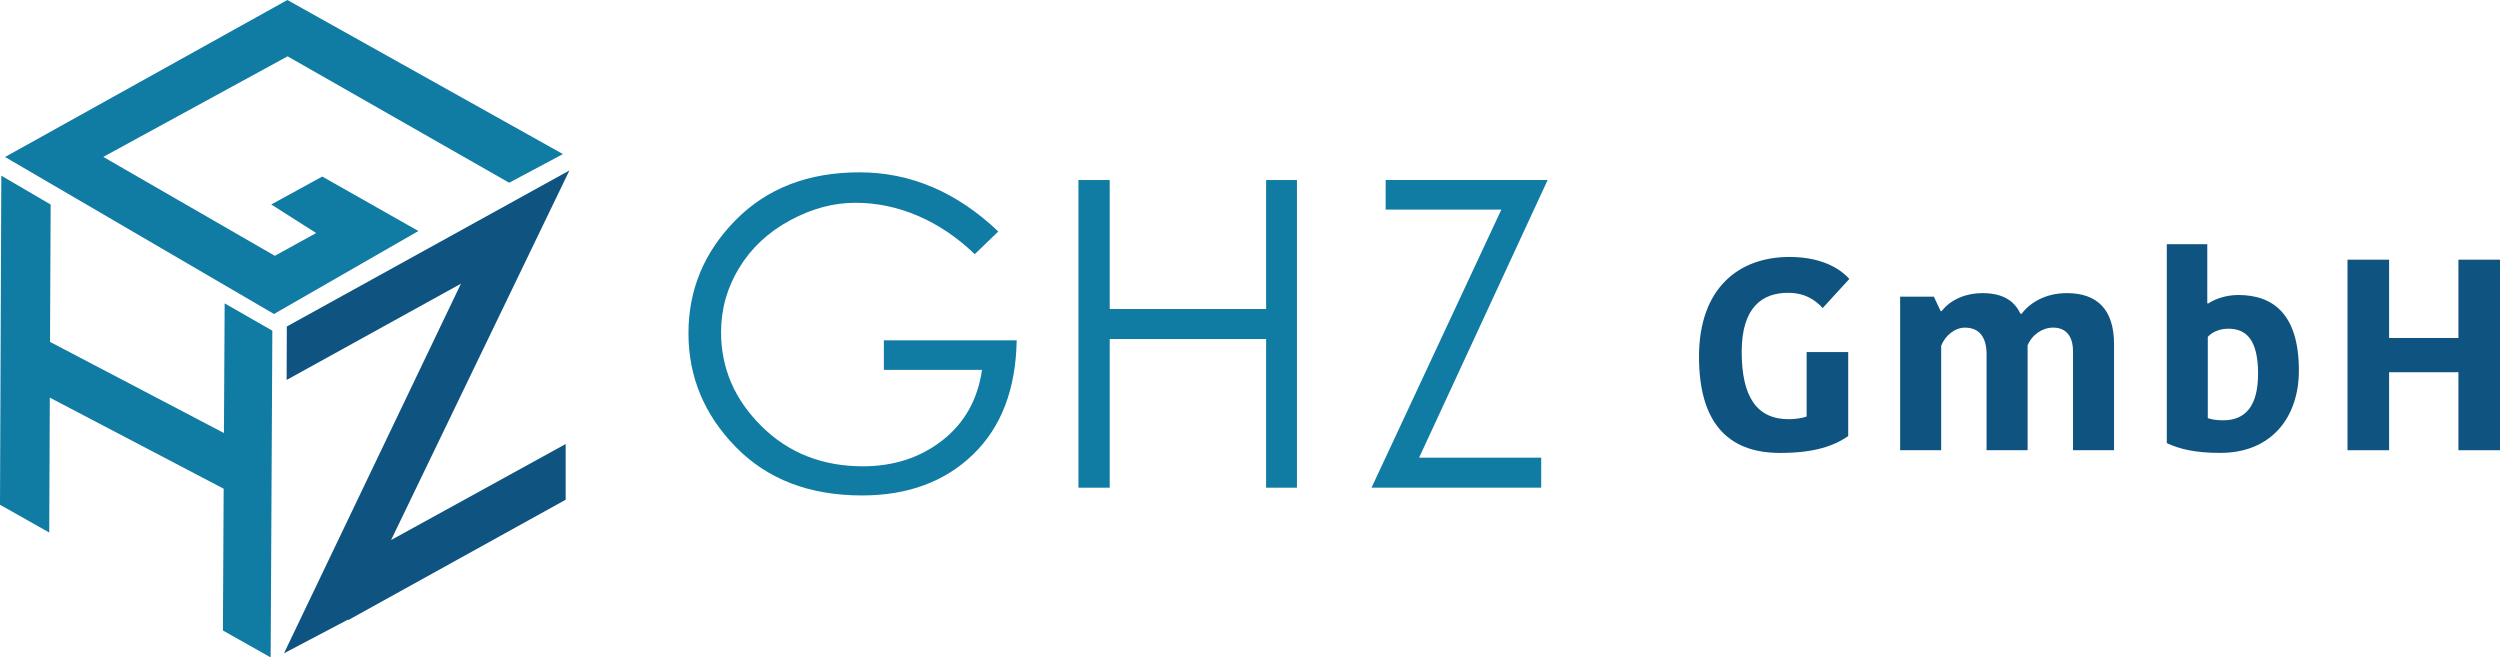 <?xml version="1.0" encoding="UTF-8"?>
<svg xmlns="http://www.w3.org/2000/svg" id="_图层_2" data-name="图层 2" viewBox="0 0 1034.27 271.98">
  <defs>
    <style>
      .cls-1 {
        fill: #107ba3;
      }

      .cls-2 {
        fill: #0f5480;
      }
    </style>
  </defs>
  <g id="_图层_1-2" data-name="图层 1">
    <g>
      <g>
        <g>
          <path class="cls-1" d="M413.01,95.76l-9.75,9.4c-7.09-6.85-14.86-12.11-23.31-15.78-8.45-3.66-17.17-5.49-26.15-5.49s-17.97,2.42-26.95,7.27c-8.98,4.85-15.99,11.38-21.01,19.59-5.02,8.22-7.53,17.11-7.53,26.68,0,14.89,5.58,27.86,16.75,38.91,11.17,11.05,25.14,16.57,41.92,16.57,12.76,0,23.72-3.57,32.88-10.72,9.16-7.15,14.62-16.87,16.4-29.16h-40.6v-12.23h54.95c-.35,20.21-6.38,35.96-18.08,47.24-11.7,11.29-27.01,16.93-45.91,16.93-21.75,0-39.15-6.68-52.21-20.03-13.06-13.35-19.59-29.04-19.59-47.07s6.5-33.62,19.5-46.8c13-13.18,30.07-19.77,51.23-19.77s40.3,8.16,57.44,24.46Z"></path>
          <path class="cls-1" d="M446.16,74.48h12.94v53.36h64.7v-53.36h12.76v127.28h-12.76v-61.51h-64.7v61.51h-12.94v-127.28Z"></path>
          <path class="cls-1" d="M573.26,86.71v-12.23h67.01l-53.18,114.87h50.52v12.41h-70.2l53.71-115.05h-47.86Z"></path>
        </g>
        <g>
          <path class="cls-2" d="M765.08,115.41l-11.02,12.03c-2.92-3.15-7.08-6.3-14.39-6.3-10.35,0-19.12,5.73-19.12,24.4s6.3,27.89,19.45,27.89c2.36,0,5.85-.45,7.42-1.12v-26.65h17.2v34.75c-5.73,3.94-13.61,6.97-28.22,6.97-22.38,0-33.51-13.49-33.51-39.81,0-28.45,16.53-41.27,37.45-41.27,15.52,0,22.6,6.64,24.74,9.11Z"></path>
          <path class="cls-2" d="M855.03,121.26c12.48,0,19.57,6.64,19.57,21.14v43.86h-16.98v-40.82c0-7.42-3.82-9.9-8.21-9.9s-8.66,2.81-10.57,7.31v43.41h-16.98v-39.58c0-7.42-3.15-11.13-9-11.13-4.16,0-8.21,3.37-9.78,7.53v43.18h-16.98v-63.54h13.94l2.81,5.96h.45c3.94-5.06,10.46-7.42,16.76-7.42,9.67,0,13.61,4.05,15.86,8.55h.45c3.26-4.39,9.67-8.55,18.67-8.55Z"></path>
          <path class="cls-2" d="M896.41,101.02h16.76v24.51h.45c2.47-1.69,7.08-3.49,12.37-3.49,14.39,0,25.08,7.87,25.08,31.26,0,19.34-11.36,34.07-32.5,34.07-10.46,0-16.76-1.57-22.15-4.05v-82.31ZM934.19,154.66c0-14.17-4.95-18.67-12.26-18.67-3.94,0-6.97,1.57-8.55,3.37v33.62c1.91.68,4.05.9,6.41.9,9,0,14.39-5.73,14.39-19.23Z"></path>
          <path class="cls-2" d="M1034.27,107.43v78.83h-17.2v-32.27h-28.68v32.27h-17.21v-78.83h17.21v32.39h28.68v-32.39h17.2Z"></path>
        </g>
      </g>
      <g>
        <polygon class="cls-1" points="113.35 129.9 2.09 64.95 118.89 0 232.88 63.74 210.65 75.6 118.98 23.3 42.72 64.91 113.7 105.83 130.8 96.41 112.22 84.59 133.32 73.04 173.09 95.57 113.35 129.9"></polygon>
        <polygon class="cls-1" points="92.94 125.51 92.65 179.15 20.7 141.45 20.95 84.62 .54 72.68 0 208.82 20.37 220.31 20.6 164.5 92.53 202.18 92.22 260.84 111.97 271.98 112.67 136.81 92.94 125.51"></polygon>
        <polygon class="cls-2" points="235.57 70.52 118.66 135.07 118.58 157.19 190.69 117.37 117.49 270.27 144.06 256.28 143.9 256.63 234.02 206.74 234.02 183.7 161.79 223.42 235.57 70.52"></polygon>
      </g>
    </g>
  </g>
</svg>
